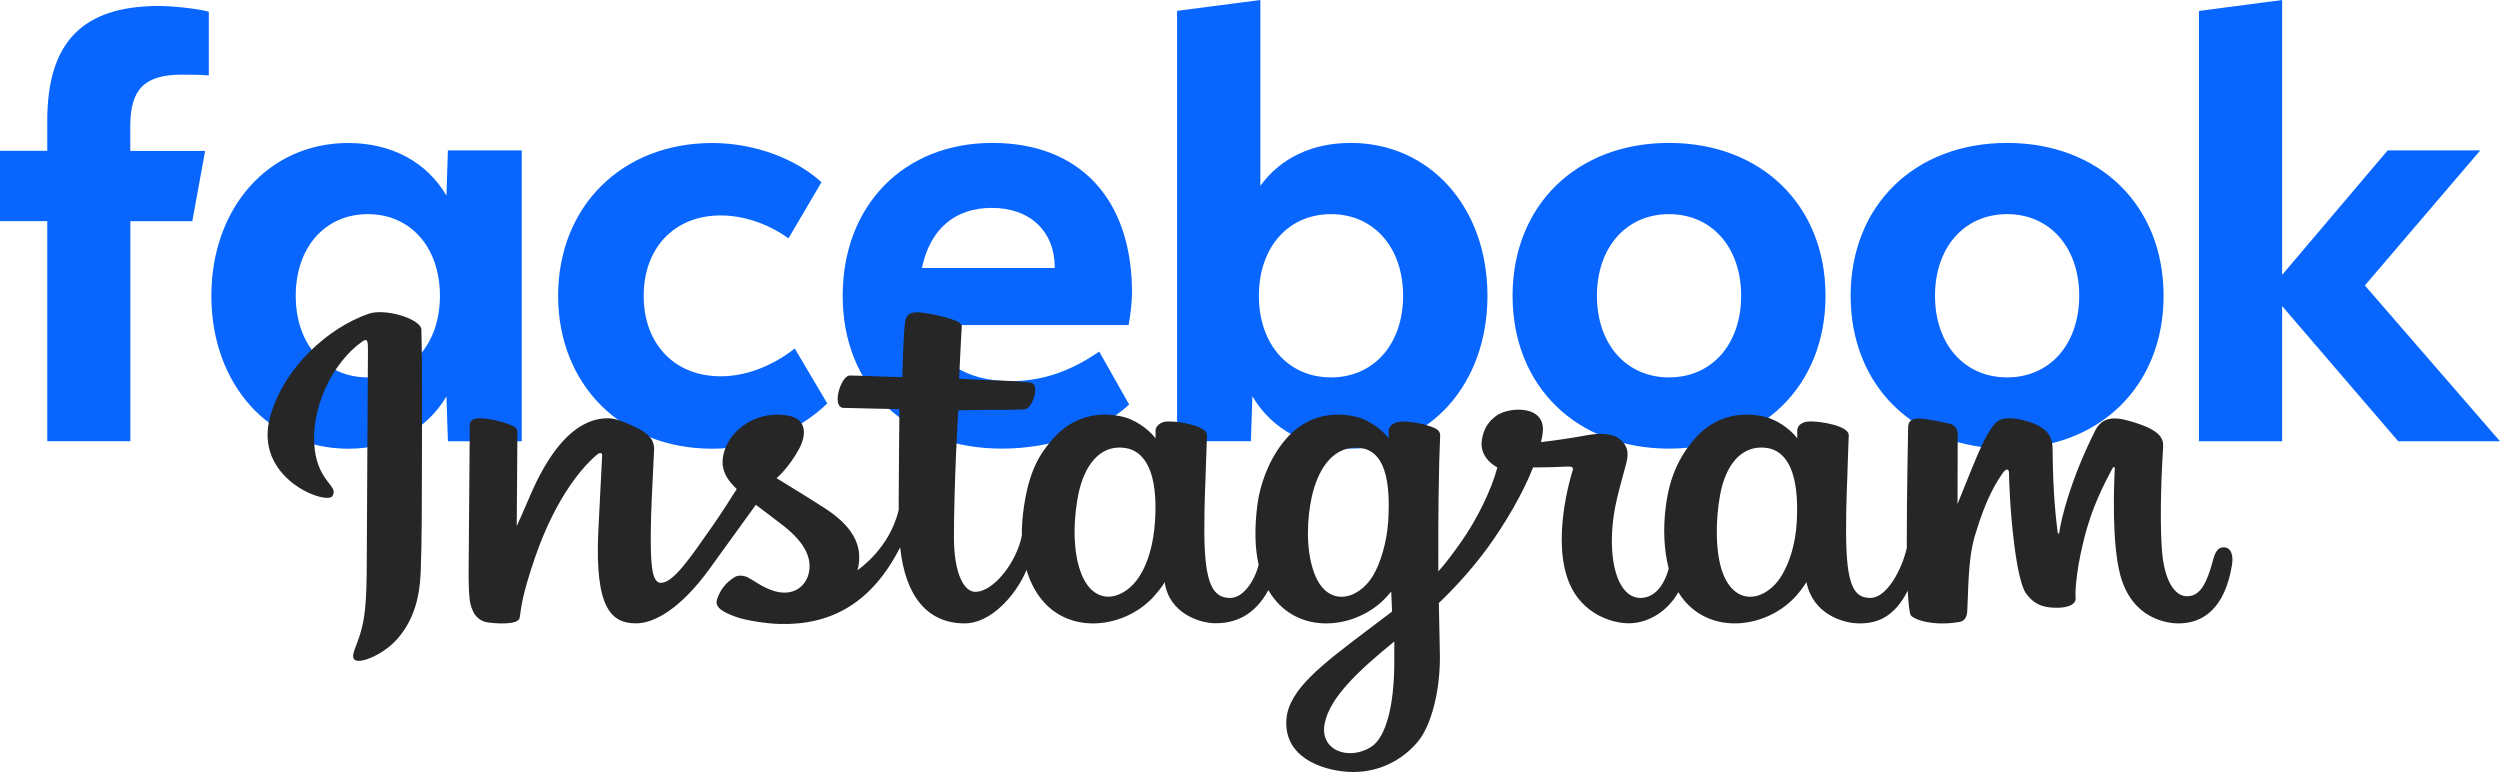 <svg width="897" height="277" viewBox="0 0 897 277" fill="none" xmlns="http://www.w3.org/2000/svg">
    <path d="M788.984 158.326H818.831V109.821L860.48 158.326H897L848.515 102.424L889.932 53.952H856.699L818.831 98.628V0L788.984 3.93V158.326ZM720.151 51.279C687.016 51.279 664.006 73.665 664.006 106.123C664.006 138.581 687.016 160.967 720.151 160.967C753.285 160.967 776.296 138.581 776.296 106.123C776.296 73.665 753.285 51.279 720.151 51.279ZM720.151 135.411C704.799 135.411 694.281 123.491 694.281 106.123C694.281 88.755 704.799 76.835 720.151 76.835C735.501 76.835 746.021 88.755 746.021 106.123C746.021 123.491 735.501 135.411 720.151 135.411ZM598.854 51.279C565.72 51.279 542.71 73.665 542.71 106.123C542.71 138.581 565.72 160.967 598.854 160.967C631.989 160.967 654.999 138.581 654.999 106.123C654.999 73.665 631.989 51.279 598.854 51.279ZM598.854 135.411C583.504 135.411 572.984 123.491 572.984 106.123C572.984 88.755 583.504 76.835 598.854 76.835C614.206 76.835 624.724 88.755 624.724 106.123C624.724 123.491 614.206 135.411 598.854 135.411ZM484.625 51.279C470.82 51.279 459.38 56.727 452.214 66.698V0L422.334 3.896V158.293H448.829L449.354 142.18C456.422 154.198 469.077 160.967 484.625 160.967C512.961 160.967 533.703 137.854 533.703 106.123C533.703 74.392 513.059 51.279 484.625 51.279ZM477.558 135.411C462.207 135.411 451.689 123.491 451.689 106.123C451.689 88.755 462.207 76.835 477.558 76.835C492.909 76.835 503.428 88.755 503.428 106.123C503.428 123.491 492.909 135.411 477.558 135.411ZM362.507 136.765C346.664 136.765 335.29 129.368 331.411 116.623H404.945C405.668 112.727 406.162 108.104 406.162 105C406.162 71.42 387.457 51.279 356.032 51.279C324.311 51.279 302.353 73.665 302.353 106.123C302.353 139.01 325.363 160.967 359.517 160.967C377.201 160.967 394.393 155.024 405.142 145.151L394.393 126.133C383.973 133.364 373.749 136.765 362.507 136.765ZM355.834 74.59C369.641 74.59 378.45 83.009 378.45 96.052V96.152H330.787C333.647 82.317 342.554 74.59 355.834 74.59ZM255.609 161C271.059 161 286.18 155.057 296.83 144.755L285.16 125.043C276.877 131.515 267.476 135.014 258.568 135.014C242 135.014 230.956 123.391 230.956 106.156C230.956 88.92 242 77.297 258.568 77.297C266.752 77.297 275.661 80.269 282.893 85.519L294.759 65.377C285.16 56.661 270.303 51.311 255.576 51.311C223.165 51.311 200.254 74.028 200.254 106.156C200.286 138.184 223.197 161 255.609 161ZM160.709 53.952L160.183 70.199C153.116 58.08 140.46 51.311 124.912 51.311C96.478 51.311 75.834 74.425 75.834 106.156C75.834 137.887 96.61 161 124.912 161C140.46 161 153.148 154.231 160.183 142.212L160.709 158.325H187.203V53.952H160.709ZM131.979 135.411C116.628 135.411 106.109 123.491 106.109 106.123C106.109 88.755 116.628 76.835 131.979 76.835C147.331 76.835 157.849 88.755 157.849 106.123C157.849 123.491 147.297 135.411 131.979 135.411ZM73.599 54.149H46.743V45.233C46.743 31.893 51.937 26.776 65.414 26.776C69.589 26.776 72.974 26.875 74.914 27.073V4.191C71.232 3.167 62.259 2.144 57.065 2.144C29.617 2.144 16.961 15.153 16.961 43.252V54.115H0V79.342H16.961V158.291H46.776V79.375H68.997L73.599 54.149Z" fill="#0866FF"/>
    <path d="M132.284 112.579C117.855 117.562 101.992 131.64 96.982 149.311C90.637 171.701 117.041 181.169 119.206 178.065C121.755 174.417 114.475 173.183 112.976 161.566C111.04 146.562 119.494 129.796 130.135 122.44C132.113 121.073 132.019 122.976 132.019 126.494C132.019 132.786 131.597 189.27 131.597 201.059C131.597 217.01 130.799 222.047 129.365 227.024C127.912 232.068 125.575 235.476 127.346 236.789C129.323 238.257 137.768 234.764 142.657 229.135C148.519 222.384 150.571 214.276 150.939 205.47C151.384 194.856 151.365 178.013 151.384 168.406C151.402 159.595 151.564 133.794 151.197 118.284C151.107 114.479 138.319 110.488 132.283 112.574M644.677 187.228C644.212 195.521 641.987 202.003 639.225 206.574C633.88 215.425 622.787 218.174 618.077 205.45C615.51 198.514 615.391 186.931 617.236 177.253C619.114 167.393 624.359 159.947 633.044 160.618C641.61 161.282 645.62 170.389 644.677 187.228ZM500.263 238.677C500.147 252.456 497.519 264.537 491.882 268.046C483.888 273.021 473.143 269.289 475.368 259.235C477.336 250.337 486.647 241.251 500.286 230.149C500.286 230.149 500.314 232.681 500.263 238.677ZM498.08 187.148C497.591 194.701 495.218 202.288 492.628 206.575C487.284 215.426 476.11 218.193 471.48 205.451C468.314 196.745 469.073 185.477 470.639 178.378C472.672 169.166 477.599 160.62 486.447 160.62C495.05 160.62 499.293 168.407 498.08 187.148ZM414.421 187.032C413.896 195.032 412.005 201.719 408.969 206.575C403.478 215.366 392.613 218.153 387.821 205.451C384.367 196.292 385.543 183.803 386.98 177.057C389.112 167.045 394.452 159.948 402.788 160.62C411.351 161.31 415.514 170.389 414.421 187.032ZM797.811 196.376C795.718 196.376 794.762 198.156 793.972 201.152C791.231 211.571 788.35 213.924 784.634 213.924C780.484 213.924 776.754 208.765 775.795 198.438C775.042 190.317 775.163 175.367 776.126 160.496C776.323 157.44 775.302 154.417 765.368 151.44C761.094 150.16 754.881 148.274 751.787 154.435C743.046 171.841 739.627 185.66 738.822 191.273C738.78 191.564 738.349 191.623 738.273 190.944C737.76 186.448 736.614 178.278 736.471 161.112C736.444 157.763 735.584 154.912 731.103 152.578C728.196 151.063 719.367 148.385 716.188 151.571C713.434 154.177 710.244 161.191 706.93 169.505C704.236 176.262 702.36 180.833 702.36 180.833C702.36 180.833 702.396 162.601 702.428 155.685C702.442 153.076 700.273 152.207 699.619 152.049C696.675 151.344 690.875 150.166 688.413 150.166C685.375 150.166 684.631 151.567 684.631 153.609C684.631 153.876 684.151 177.613 684.151 194.211C684.151 194.932 684.151 195.719 684.16 196.554C682.48 204.183 677.031 214.539 671.105 214.539C665.172 214.539 662.372 210.209 662.372 190.422C662.372 178.878 662.792 173.859 662.999 165.51C663.119 160.701 663.35 157.008 663.337 156.17C663.294 153.6 657.907 152.305 655.401 151.826C652.883 151.344 650.695 151.157 648.986 151.237C646.568 151.349 644.857 152.658 644.857 154.459C644.857 155.424 644.87 157.26 644.87 157.26C641.755 153.221 636.745 150.411 633.412 149.596C624.434 147.396 615.065 149.345 607.999 157.504C602.382 163.986 598.997 171.327 597.664 181.875C596.69 189.586 597.008 197.406 598.74 204.019C596.648 211.482 592.764 214.539 588.511 214.539C582.337 214.539 577.861 206.225 578.38 191.845C578.723 182.388 581.017 175.75 583.525 166.148C584.594 162.055 583.725 159.912 581.546 157.858C579.548 155.974 575.291 155.012 569.17 156.196C564.81 157.04 558.577 157.947 552.874 158.644C552.874 158.644 553.218 157.511 553.5 155.514C554.984 145.041 541.189 145.891 536.788 149.236C534.161 151.233 532.372 153.588 531.693 157.824C530.617 164.545 537.261 167.715 537.261 167.715C535.081 175.947 529.738 186.702 524.221 194.477C521.267 198.643 519.006 201.73 516.088 205.011C516.077 203.789 516.069 202.567 516.064 201.351C515.997 184.043 516.276 170.421 516.4 165.512C516.52 160.703 516.753 157.108 516.74 156.27C516.707 154.39 515.377 153.68 512.61 152.781C510.163 151.987 507.27 151.436 504.269 151.244C500.481 151.001 498.199 152.658 498.258 154.618C498.27 154.988 498.27 157.26 498.27 157.26C495.155 153.222 490.145 150.411 486.812 149.597C477.834 147.398 468.465 149.347 461.399 157.504C455.784 163.986 452.106 173.082 451.064 181.795C450.094 189.916 450.273 196.817 451.596 202.631C450.169 208.452 446.064 214.54 441.423 214.54C435.49 214.54 432.114 210.21 432.114 190.423C432.114 178.879 432.534 173.86 432.74 165.512C432.86 160.703 433.092 157.009 433.079 156.172C433.035 153.602 427.649 152.307 425.142 151.827C422.52 151.327 420.256 151.143 418.517 151.248C416.224 151.389 414.611 153.084 414.611 154.348V157.26C411.496 153.222 406.486 150.411 403.153 149.597C394.175 147.398 384.859 149.378 377.74 157.504C373.098 162.803 369.34 168.677 367.405 181.68C366.847 185.438 366.6 188.956 366.632 192.246C364.781 201.586 356.605 212.35 349.917 212.35C346.003 212.35 342.276 206.088 342.276 192.741C342.276 174.962 343.61 149.649 343.835 147.209C343.835 147.209 352.285 147.091 353.922 147.075C358.137 147.037 361.954 147.119 367.568 146.882C370.384 146.763 373.097 138.426 370.19 137.394C368.873 136.927 359.564 136.518 355.874 136.454C352.771 136.396 344.132 135.868 344.132 135.868C344.132 135.868 344.907 119.066 345.087 117.291C345.24 115.812 342.92 115.05 341.59 114.588C338.356 113.459 335.461 112.919 332.031 112.336C327.291 111.529 325.141 112.318 324.721 115.618C324.089 120.627 323.761 135.297 323.761 135.297C320.283 135.297 308.402 134.736 304.923 134.736C301.691 134.736 298.202 146.205 302.671 146.346C307.813 146.511 316.773 146.653 322.713 146.801C322.713 146.801 322.449 172.531 322.449 180.475C322.449 181.32 322.458 182.134 322.459 182.924C319.19 196.982 307.675 204.576 307.675 204.576C310.148 195.276 305.096 188.291 295.997 182.379C292.645 180.201 286.027 176.076 278.623 171.556C278.623 171.556 282.911 168.069 286.714 161.053C289.409 156.084 289.525 150.397 282.911 149.143C271.982 147.069 262.971 153.691 260.283 160.761C258.201 166.237 259.311 170.301 263.391 174.523C263.689 174.831 264.012 175.146 264.345 175.463C261.878 179.387 258.489 184.668 255.618 188.764C247.651 200.136 241.633 209.132 237.084 209.132C233.449 209.132 233.497 199.999 233.497 191.449C233.497 184.078 234.157 172.995 234.684 161.521C234.858 157.727 232.559 155.565 228.703 153.607C226.361 152.417 221.361 150.079 218.466 150.079C214.132 150.079 201.629 150.565 189.815 178.76C188.326 182.313 185.401 188.789 185.401 188.789L185.653 154.884C185.653 154.089 185.14 153.32 183.965 152.794C181.974 151.903 176.657 150.079 171.929 150.079C169.676 150.079 168.552 150.943 168.552 152.666L168.139 205.711C168.139 209.741 168.267 214.443 168.75 216.5C169.231 218.559 170.01 220.234 170.976 221.23C171.94 222.225 173.055 222.984 174.894 223.297C176.606 223.588 185.977 224.58 186.464 221.626C187.047 218.085 187.07 214.255 191.991 199.971C199.651 177.733 209.639 166.882 214.335 163.029C215.156 162.355 216.093 162.315 216.048 163.418C215.848 168.293 215.143 180.476 214.668 190.826C213.396 218.524 219.504 223.658 228.232 223.658C234.909 223.658 244.321 218.185 254.411 204.329C260.701 195.694 266.809 187.227 271.197 181.125C274.255 183.461 277.687 185.974 281.116 188.66C289.086 194.9 291.702 200.83 289.966 206.455C288.638 210.756 283.638 215.187 274.738 210.88C272.144 209.623 271.037 208.652 268.429 207.235C267.027 206.474 264.888 206.247 263.605 207.044C260.273 209.117 258.367 211.753 257.279 215.017C256.221 218.193 260.076 219.872 264.073 221.341C267.514 222.605 274.91 223.75 279.627 223.88C298.006 224.387 312.728 216.559 322.977 196.366C324.812 213.805 332.62 223.674 346.185 223.674C355.255 223.674 364.348 214.002 368.325 204.487C369.466 208.366 371.156 211.738 373.338 214.591C383.791 228.255 404.069 225.314 414.256 213.711C417.405 210.125 417.884 208.837 417.884 208.837C419.37 219.793 430.064 223.621 436.187 223.621C443.045 223.621 450.125 220.946 455.088 211.729C455.669 212.729 456.304 213.685 456.997 214.59C467.45 228.254 487.729 225.313 497.915 213.71C498.395 213.166 498.812 212.672 499.176 212.229L499.475 219.426C499.475 219.426 493.664 223.824 490.097 226.522C474.398 238.405 462.46 247.421 461.582 257.919C460.455 271.307 473.615 276.282 483.571 276.934C494.143 277.626 503.198 272.807 508.763 266.064C513.658 260.128 516.862 247.353 516.627 234.735C516.533 229.683 516.379 223.259 516.258 216.372C521.775 211.086 527.992 204.404 533.717 196.582C539.955 188.059 546.64 176.613 550.064 167.704C550.064 167.704 555.872 167.746 562.071 167.411C564.054 167.304 564.624 167.638 564.257 168.837C563.814 170.286 556.425 193.8 563.169 209.464C567.785 220.187 578.19 223.637 584.36 223.637C591.582 223.637 598.49 219.138 602.193 212.456C602.639 213.201 603.105 213.922 603.614 214.587C614.067 228.251 634.274 225.293 644.532 213.707C646.847 211.094 648.16 208.834 648.16 208.834C650.362 220.173 661.05 223.676 667.171 223.676C673.548 223.676 679.6 221.519 684.511 211.933C684.716 216.154 685.039 219.605 685.549 220.693C685.86 221.358 687.672 222.193 688.99 222.597C694.824 224.382 700.773 223.538 702.975 223.171C704.499 222.916 705.688 221.907 705.851 219.3C706.278 212.457 706.016 200.96 708.53 192.415C712.751 178.074 716.689 172.511 718.556 169.757C719.602 168.215 720.781 167.96 720.824 169.593C720.912 172.897 721.111 182.6 722.746 195.637C723.947 205.225 725.552 210.892 726.784 212.685C730.303 217.814 734.648 218.057 738.187 218.057C740.438 218.057 745.145 217.544 744.724 214.28C744.519 212.689 744.878 202.857 749.04 188.729C751.757 179.503 756.288 171.166 757.922 168.119C758.525 166.995 758.805 167.881 758.795 168.053C758.451 174.407 757.679 195.189 760.816 206.556C765.069 221.954 777.372 223.677 781.659 223.677C790.812 223.677 798.297 217.933 800.819 202.819C801.426 199.182 800.527 196.373 797.832 196.373" fill="#262626"/>
</svg>
